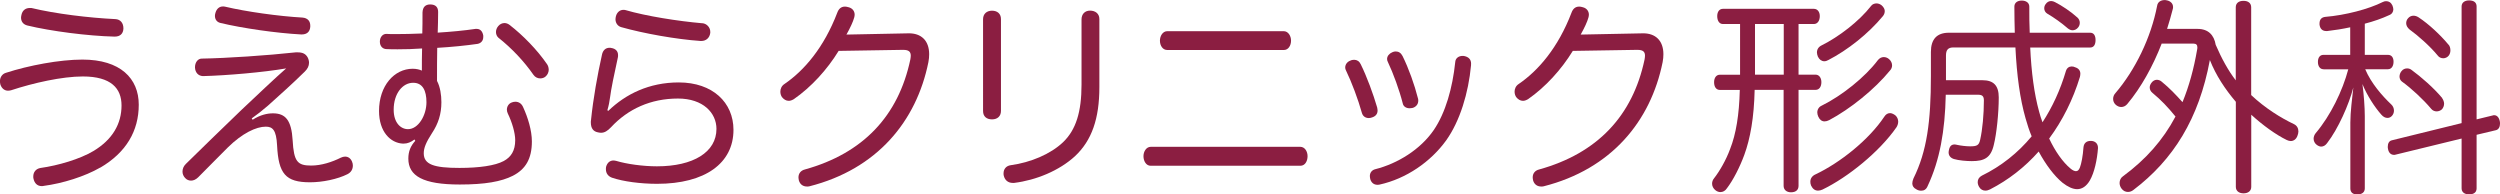 <?xml version="1.0" encoding="UTF-8"?>
<svg id="_レイヤー_2" data-name="レイヤー 2" xmlns="http://www.w3.org/2000/svg" viewBox="0 0 360 28">
  <defs>
    <style>
      .cls-1 {
        fill: #8b1e41;
      }
    </style>
  </defs>
  <g id="_タイトルまわり" data-name="タイトルまわり">
    <g>
      <path class="cls-1" d="M14.45,24.12c-2.23,1.29-5.43,2.29-8.17,2.65-.09.03-.17.03-.26.03-.66,0-1.06-.42-1.2-1.08-.03-.09-.03-.21-.03-.3,0-.63.37-1.11,1.03-1.23,2.57-.36,5.66-1.27,7.63-2.44,2.77-1.66,4.05-3.94,4.05-6.56,0-2.47-1.51-4.18-5.57-4.18-3,0-7.11.93-10.34,1.99-.14.03-.29.06-.43.06-.49,0-.91-.3-1.11-.9-.03-.15-.06-.3-.06-.45,0-.6.34-1.08.88-1.23,3.23-1.05,7.71-1.9,11-1.9,5.46,0,8.11,2.71,8.11,6.5s-1.83,6.89-5.54,9.06ZM3.03,2.53c0-.12.03-.24.06-.39.14-.66.6-.99,1.2-.99h.23c3.48.84,8.31,1.42,12.08,1.6.74.03,1.17.57,1.17,1.32v.06c-.03.72-.48,1.14-1.23,1.14h-.09c-3.77-.09-9.14-.78-12.51-1.6-.6-.15-.91-.57-.91-1.14Z"/>
      <path class="cls-1" d="M36.37,17.25c1.11-.72,2.14-.93,2.94-.93,1.8,0,2.66.99,2.83,3.88.17,3.07.69,3.64,2.66,3.64,1.49,0,3.03-.51,4.29-1.14.2-.09.4-.15.6-.15.43,0,.8.24,1,.72.09.21.12.39.12.57,0,.51-.23.96-.77,1.24-1.43.72-3.6,1.17-5.4,1.17-3.52,0-4.54-1.23-4.74-5.3-.11-2.26-.66-2.71-1.63-2.71-1.37,0-3.37.93-5.48,3.01-1.34,1.32-2.88,2.92-4.25,4.28-.34.33-.69.48-1.03.48-.31,0-.63-.12-.86-.39-.23-.24-.37-.57-.37-.9,0-.39.14-.78.48-1.11,2.08-2.05,5.06-4.94,8.03-7.8,2.37-2.23,4.77-4.52,6.42-5.96-3.31.57-8.54,1.02-11.99,1.11-.69-.03-1.11-.54-1.14-1.23v-.06c0-.66.4-1.23.97-1.23,3.63-.06,9.4-.45,13.54-.9h.28c.71,0,1.14.21,1.43.72.14.27.2.54.2.78,0,.45-.2.87-.6,1.26-1.71,1.69-3.63,3.4-5.31,4.91-.83.72-1.57,1.29-2.34,1.84l.14.21ZM43.54,2.53c.8.06,1.14.54,1.14,1.17v.15c-.05.72-.48,1.11-1.23,1.11h-.08c-3.49-.18-8.51-.9-11.65-1.66-.49-.12-.77-.51-.77-1.02,0-.15.03-.3.09-.48.17-.54.54-.87,1.06-.87.08,0,.2,0,.31.03,3.03.72,7.74,1.38,11.14,1.57Z"/>
      <path class="cls-1" d="M59.69,20.08c-.51.39-1,.6-1.57.6h-.11c-1.77-.09-3.43-1.69-3.43-4.7,0-3.64,2.2-6.08,4.86-6.08.51,0,1,.12,1.31.27,0-1.05,0-2.2.03-3.19-1.23.09-2.4.12-3.51.12-.54,0-1.09,0-1.6-.03-.54,0-.97-.39-.97-1.08,0-.63.4-1.11.92-1.11.4.03.86.03,1.28.03,1.23,0,2.54-.03,3.91-.09.03-.93.03-1.9.03-3.01.03-.81.43-1.17,1.11-1.17.8,0,1.14.42,1.14,1.08,0,1.02-.03,1.99-.06,2.98,1.91-.12,3.83-.3,5.45-.54h.17c.49,0,.83.33.94.96v.21c0,.54-.34.9-.83.99-1.68.24-3.71.45-5.8.57-.03,1.51-.03,3.13-.03,4.76.46.87.63,2.02.63,3.07,0,1.72-.46,3.1-1.34,4.43-.86,1.33-1.2,2.14-1.2,2.92,0,1.63,1.49,2.11,5.14,2.11,2.86,0,5.14-.33,6.37-.99,1.06-.57,1.66-1.48,1.66-3.01,0-1.05-.46-2.59-1.06-3.82-.09-.18-.14-.39-.14-.57,0-.45.26-.9.74-1.05.17-.06.31-.09.49-.09.49,0,.89.27,1.11.78.68,1.48,1.26,3.34,1.26,4.94,0,2.5-.91,4-2.74,4.94-1.66.84-4,1.26-7.65,1.26-5.28,0-7.4-1.23-7.4-3.73,0-1.05.34-1.84,1-2.56l-.11-.18ZM59.49,11.92c-1.51,0-2.8,1.54-2.8,3.88,0,1.9,1.03,2.8,2.06,2.8,1.49,0,2.66-1.99,2.66-3.88,0-1.66-.54-2.8-1.91-2.8ZM79.02,10c0,.36-.14.75-.46,1.02-.2.18-.49.27-.77.27-.34,0-.72-.15-.97-.51-1.34-1.93-3.11-3.82-5.06-5.36-.23-.21-.34-.51-.34-.81s.11-.6.34-.87c.23-.27.57-.42.88-.42.26,0,.51.09.74.27,1.94,1.5,3.97,3.58,5.4,5.66.14.21.23.48.23.75Z"/>
      <path class="cls-1" d="M87.6,15.96c2.49-2.41,5.88-4.09,10.14-4.09,4.88,0,7.88,2.89,7.88,6.83,0,4.79-4.06,7.77-11,7.77-2.37,0-4.86-.33-6.46-.87-.54-.18-.91-.6-.91-1.23,0-.12,0-.24.03-.36.17-.6.57-.9,1.06-.9.14,0,.25.03.4.06,1.49.45,3.83.78,5.86.78,5.25,0,8.57-2.05,8.57-5.39,0-2.29-1.91-4.37-5.54-4.37-3.94,0-7.2,1.51-9.63,4.12-.51.54-.94.81-1.46.81-.14,0-.28-.03-.43-.06-.66-.12-1.03-.57-1.03-1.44,0-.09,0-.24.03-.36.32-3.13.92-6.44,1.57-9.36.12-.63.51-1.02,1.09-1.02.09,0,.17,0,.26.03.6.09.97.45.97,1.02,0,.12,0,.24-.03.36-.51,2.29-1,4.7-1.11,5.66-.09.69-.2,1.26-.4,1.93l.14.09ZM101.14,3.34c.63.06,1.14.6,1.14,1.24v.15c-.09.72-.6,1.17-1.29,1.17h-.11c-3.51-.24-8.2-1.08-11.42-1.99-.54-.15-.83-.63-.83-1.14,0-.15.03-.27.06-.42.14-.57.57-.93,1.06-.93.12,0,.2,0,.31.03,2.97.87,7.6,1.6,11.08,1.9Z"/>
      <path class="cls-1" d="M120.77,7.32c-1.66,2.71-3.94,5.21-6.46,6.96-.26.15-.49.24-.74.24-.37,0-.71-.21-.97-.54-.14-.21-.23-.48-.23-.78,0-.39.17-.84.6-1.11,2.83-1.93,5.68-5.24,7.6-10.27.2-.54.54-.87,1.11-.87.14,0,.31.03.51.09.6.15.88.6.88,1.08,0,.12-.03.27-.06.39-.17.63-.57,1.48-1.12,2.47l8.94-.18c1.83-.03,2.97,1.05,2.97,3.01,0,.36-.03.72-.11,1.14-1.72,8.52-7.4,15.41-17.14,17.88-.11.03-.23.03-.34.03-.57,0-1-.3-1.17-.87-.03-.15-.06-.3-.06-.45,0-.54.32-.99.94-1.14,8.34-2.32,13.45-7.68,15.17-15.84.03-.21.06-.36.06-.54,0-.57-.29-.84-1.09-.84h-.12l-9.2.15Z"/>
      <path class="cls-1" d="M144.14,15.96c0,.78-.51,1.23-1.29,1.23s-1.29-.42-1.29-1.2V2.77c0-.78.54-1.23,1.29-1.23s1.29.42,1.29,1.21v13.22ZM155.74,2.8c0-.78.49-1.27,1.23-1.27s1.34.42,1.34,1.21v9.81c0,4.52-1.09,7.68-3.51,9.94-2.26,2.08-5.6,3.46-8.77,3.85h-.2c-.69,0-1.14-.42-1.29-1.05-.03-.12-.03-.21-.03-.33,0-.6.37-1.08,1.03-1.17,2.88-.39,5.74-1.6,7.54-3.31,1.86-1.78,2.66-4.37,2.66-8.28V2.8Z"/>
      <path class="cls-1" d="M187.23,21.14c.68,0,1.06.69,1.06,1.35,0,.72-.37,1.38-1.03,1.38h-21.57c-.63,0-1.03-.66-1.03-1.38,0-.66.4-1.35,1.06-1.35h21.51ZM184.85,4.49c.66,0,1.06.69,1.06,1.36,0,.72-.4,1.35-1.03,1.35h-16.79c-.66,0-1.06-.63-1.06-1.35,0-.66.4-1.36,1.06-1.36h16.76Z"/>
      <path class="cls-1" d="M195,8.61c.4,0,.74.21.94.63.88,1.78,1.8,4.28,2.37,6.23.03.18.06.3.06.45,0,.51-.31.84-.8.99-.17.06-.31.09-.46.09-.46,0-.86-.24-1-.75-.54-1.93-1.46-4.4-2.29-6.11-.08-.15-.11-.27-.11-.42,0-.45.31-.84.74-.99.17-.09.37-.12.54-.12ZM211.83,9.18v.21c-.37,4-1.6,8.04-3.57,10.81-2.23,3.1-5.77,5.54-9.6,6.38-.12.03-.23.03-.31.03-.51,0-.88-.3-1.03-.81-.03-.15-.06-.3-.06-.45,0-.48.29-.87.8-.99,3.2-.81,6.48-2.83,8.4-5.63,1.71-2.5,2.71-6.11,3.09-9.75.03-.66.57-.93,1.06-.93h.14c.71.12,1.09.48,1.09,1.14ZM201,7.41c.4,0,.74.21.97.66.88,1.78,1.71,4.09,2.23,6.14.03.09.03.21.03.3,0,.45-.26.84-.77,1.02-.17.03-.31.06-.49.06-.46,0-.88-.24-.97-.69-.49-1.93-1.37-4.34-2.14-5.96-.09-.15-.12-.3-.12-.45,0-.42.32-.78.74-.96.17-.09.34-.12.51-.12Z"/>
      <path class="cls-1" d="M226.49,7.32c-1.66,2.71-3.94,5.21-6.45,6.96-.26.15-.49.24-.74.24-.37,0-.71-.21-.97-.54-.14-.21-.23-.48-.23-.78,0-.39.17-.84.6-1.11,2.83-1.93,5.68-5.24,7.6-10.27.2-.54.54-.87,1.11-.87.14,0,.31.03.51.09.6.15.88.6.88,1.08,0,.12-.03.27-.06.39-.17.63-.57,1.48-1.12,2.47l8.94-.18c1.83-.03,2.97,1.05,2.97,3.01,0,.36-.03.72-.11,1.14-1.72,8.52-7.4,15.41-17.14,17.88-.11.03-.23.03-.34.03-.57,0-1-.3-1.17-.87-.03-.15-.06-.3-.06-.45,0-.54.31-.99.94-1.14,8.34-2.32,13.45-7.68,15.17-15.84.03-.21.06-.36.06-.54,0-.57-.29-.84-1.09-.84h-.11l-9.2.15Z"/>
      <path class="cls-1" d="M247.66,12.95c-.51,0-.83-.42-.83-1.11,0-.63.31-1.08.83-1.08h2.91V3.46h-2.46c-.54,0-.83-.48-.83-1.14,0-.6.29-1.05.83-1.05h13.08c.54,0,.86.45.86,1.05,0,.66-.32,1.14-.86,1.14h-2.2v7.29h2.46c.49,0,.83.45.83,1.08,0,.69-.34,1.11-.83,1.11h-2.46v13.82c0,.57-.37.93-1.09.93-.63,0-1.06-.36-1.06-.93v-13.82h-4.17c-.09,4-.63,7.01-1.49,9.36-.63,1.72-1.6,3.64-2.51,4.82-.23.36-.57.54-.94.54-.23,0-.49-.09-.71-.27-.31-.24-.48-.6-.48-.93,0-.27.08-.54.28-.78.8-1.02,1.74-2.65,2.31-4.21.86-2.17,1.31-4.94,1.4-8.52h-2.88ZM256.86,3.46h-4.14v7.29h4.14V3.46ZM273.34,17.52c0,.27-.09.54-.23.78-2.43,3.52-7,7.23-10.68,9-.2.09-.43.15-.63.15-.43,0-.77-.24-1-.72-.09-.21-.11-.39-.11-.57,0-.45.26-.84.74-1.05,3.57-1.69,7.71-5,9.91-8.31.23-.36.51-.51.83-.51.23,0,.48.12.74.3.29.24.43.6.43.93ZM271.4,1.63c0,.24-.09.48-.26.69-2.12,2.56-5.11,4.91-7.85,6.32-.2.12-.4.18-.6.18-.37,0-.71-.24-.91-.66-.08-.21-.14-.42-.14-.6,0-.45.23-.81.66-1.02,2.48-1.23,5.4-3.46,7.14-5.69.17-.24.49-.36.77-.36.26,0,.51.09.74.27.31.27.46.57.46.87ZM272.46,9.42c0,.24-.09.51-.29.72-2.23,2.74-5.77,5.57-8.77,7.16-.23.12-.46.18-.66.18-.4,0-.71-.24-.91-.69-.09-.21-.14-.42-.14-.6,0-.42.23-.81.66-.99,2.86-1.41,6.23-4.09,8.08-6.56.23-.27.51-.42.83-.42.26,0,.54.09.77.3.28.24.43.57.43.9Z"/>
      <path class="cls-1" d="M292.35,6.83c.17,3.61.57,6.65,1.28,9.24.14.51.29,1.02.49,1.54,1.43-2.2,2.57-4.67,3.37-7.38.14-.45.46-.66.83-.66.17,0,.34.03.51.12.49.15.74.48.74.93,0,.15-.03.3-.06.45-1,3.28-2.51,6.29-4.43,8.88.88,1.87,1.97,3.4,3.06,4.31.31.27.6.39.8.39.26,0,.43-.18.57-.54.2-.51.43-1.66.51-2.89.06-.63.46-.93,1.03-.93h.09c.6.03.97.42.97.99v.06c-.12,1.66-.52,3.52-1.17,4.64-.49.84-1.12,1.26-1.83,1.26-.63,0-1.34-.33-2.11-.93-1.2-.99-2.4-2.59-3.43-4.49-2,2.26-4.37,4.1-7,5.45-.23.12-.46.18-.69.18-.34,0-.69-.18-.89-.54-.14-.24-.2-.48-.2-.69,0-.39.2-.72.6-.93,2.77-1.35,5.2-3.28,7.17-5.66-.34-.81-.63-1.69-.88-2.59-.8-2.8-1.26-6.14-1.46-10.21h-8.91c-.77,0-1.09.33-1.09,1.17v3.55h5.26c1.6,0,2.34.78,2.34,2.47,0,2.26-.31,5.24-.71,6.83-.43,1.9-1.4,2.35-3.17,2.35-.74,0-1.86-.09-2.57-.3-.48-.15-.77-.48-.77-.96,0-.12.03-.27.06-.39.11-.54.4-.75.8-.75.11,0,.23.03.37.06.54.12,1.31.21,1.88.21.97,0,1.26-.15,1.43-.93.34-1.48.54-3.7.54-5.69,0-.63-.26-.81-.86-.81h-4.63c-.11,5.24-.86,9.42-2.6,13.13-.2.51-.54.69-.94.69-.23,0-.49-.06-.71-.21-.37-.18-.57-.48-.57-.84,0-.21.06-.45.17-.72,1.94-3.91,2.51-8.22,2.51-14.75v-3.46c0-1.84.86-2.77,2.6-2.77h9.48c-.03-1.2-.06-2.44-.06-3.76,0-.57.46-.87,1.06-.87s1.09.3,1.09.87c0,1.32,0,2.56.06,3.76h8.71c.54,0,.77.45.77,1.05,0,.63-.23,1.08-.77,1.08h-8.65ZM299.09,2.47c.29.24.4.54.4.81,0,.24-.08.48-.23.66-.2.27-.51.42-.8.42-.23,0-.46-.09-.69-.27-.86-.75-2-1.57-2.94-2.11-.31-.18-.46-.48-.46-.78,0-.21.06-.42.2-.6.2-.3.48-.45.8-.45.17,0,.37.06.54.15,1,.51,2.31,1.38,3.17,2.17Z"/>
      <path class="cls-1" d="M311.29,6.26c-1.26,3.25-2.97,6.35-4.97,8.73-.23.27-.54.42-.86.42-.28,0-.57-.12-.8-.33-.26-.24-.37-.54-.37-.84s.11-.6.34-.84c2.83-3.31,5.11-7.95,6-12.58.08-.54.54-.81,1.06-.81.09,0,.17,0,.29.03.54.09.94.45.94.96,0,.09,0,.18-.03.27-.26.96-.51,1.93-.83,2.89h4.4c1.54,0,2.37.9,2.6,2.29.86,1.99,1.8,3.7,2.89,5.12V1.05c0-.6.43-.93,1.11-.93s1.11.33,1.11.93v12.64c2.03,1.9,4.26,3.28,6.17,4.19.43.21.63.6.63,1.05,0,.21-.06.42-.14.63-.17.48-.54.75-.97.75-.17,0-.37-.06-.57-.15-1.54-.75-3.4-2.08-5.11-3.64v10.39c0,.57-.43.93-1.11.93s-1.11-.36-1.11-.93v-12.25c-1.54-1.81-2.86-3.79-3.74-6.02-1.57,8.46-5.26,14.36-11.03,18.73-.23.18-.51.27-.77.27-.34,0-.69-.15-.94-.51-.17-.24-.26-.51-.26-.78,0-.39.17-.75.48-.96,3.28-2.41,5.77-5.21,7.57-8.61-1.12-1.38-2.08-2.38-3.31-3.4-.26-.21-.4-.48-.4-.78,0-.24.08-.45.26-.69.2-.27.48-.42.77-.42.23,0,.49.09.69.27,1.14.93,2.06,1.9,3,2.95.94-2.29,1.63-4.79,2.11-7.59.03-.12.03-.21.03-.3,0-.36-.17-.54-.57-.54h-4.54Z"/>
      <path class="cls-1" d="M334.58,9.97c-.51,0-.8-.45-.8-1.05,0-.63.29-1.02.8-1.02h3.85v-3.97c-1.11.24-2.23.42-3.31.54h-.14c-.54,0-.89-.3-.97-.93v-.15c0-.57.28-.9.83-.96,2.89-.24,6.23-1.11,8.28-2.14.17-.09.34-.12.49-.12.37,0,.69.18.89.6.08.21.14.39.14.57,0,.36-.2.69-.6.84-1.03.48-2.23.9-3.51,1.23v4.49h3.34c.52,0,.8.39.8.99s-.28,1.08-.8,1.08h-3.28c.86,2.02,2.4,3.79,3.77,5.09.23.21.37.54.37.87,0,.27-.09.51-.26.72-.2.24-.43.33-.68.33-.29,0-.6-.15-.86-.45-.94-1.05-2.11-2.83-2.74-4.43.2,1.51.34,3.34.34,4.64v10.39c0,.57-.43.87-1.08.87s-1-.3-1-.87v-9.48c0-1.54.26-3.49.43-5.06-.63,2.47-2.2,5.99-3.77,8.01-.23.33-.54.51-.86.51-.2,0-.43-.09-.66-.27-.28-.21-.43-.54-.43-.87,0-.27.11-.57.31-.81,2.12-2.5,3.86-6.08,4.68-9.18h-3.57ZM358.97,16.62c.06-.03.14-.03.2-.03.4,0,.69.33.8.87.03.12.03.24.03.36,0,.45-.2.84-.6.93l-2.77.66v7.71c0,.57-.4.87-1.08.87-.63,0-1.08-.3-1.08-.87v-7.17l-9.51,2.32c-.08.03-.14.03-.23.03-.43,0-.77-.3-.86-.87-.03-.09-.03-.21-.03-.3,0-.45.17-.84.6-.93l10.03-2.47V.93c0-.57.46-.87,1.08-.87.69,0,1.08.3,1.08.87v16.26l2.34-.57ZM351.66,14.12c.17.24.29.54.29.81,0,.3-.12.6-.31.81-.23.21-.51.3-.77.3-.29,0-.57-.12-.77-.36-1.17-1.39-2.89-2.98-4.23-3.94-.23-.18-.34-.45-.34-.72s.11-.57.29-.78c.2-.27.51-.39.8-.39.23,0,.43.06.63.21,1.37.99,3.23,2.62,4.43,4.06ZM352.6,6.44c.17.18.26.51.26.81s-.09.57-.26.78c-.2.24-.49.36-.77.36s-.6-.12-.77-.36c-1.11-1.36-2.88-2.92-4.09-3.79-.31-.27-.48-.57-.48-.9,0-.24.08-.51.28-.72.2-.24.49-.36.77-.36.26,0,.51.09.74.24,1.46.96,3.14,2.53,4.31,3.94Z"/>
    </g>
  </g>
</svg>